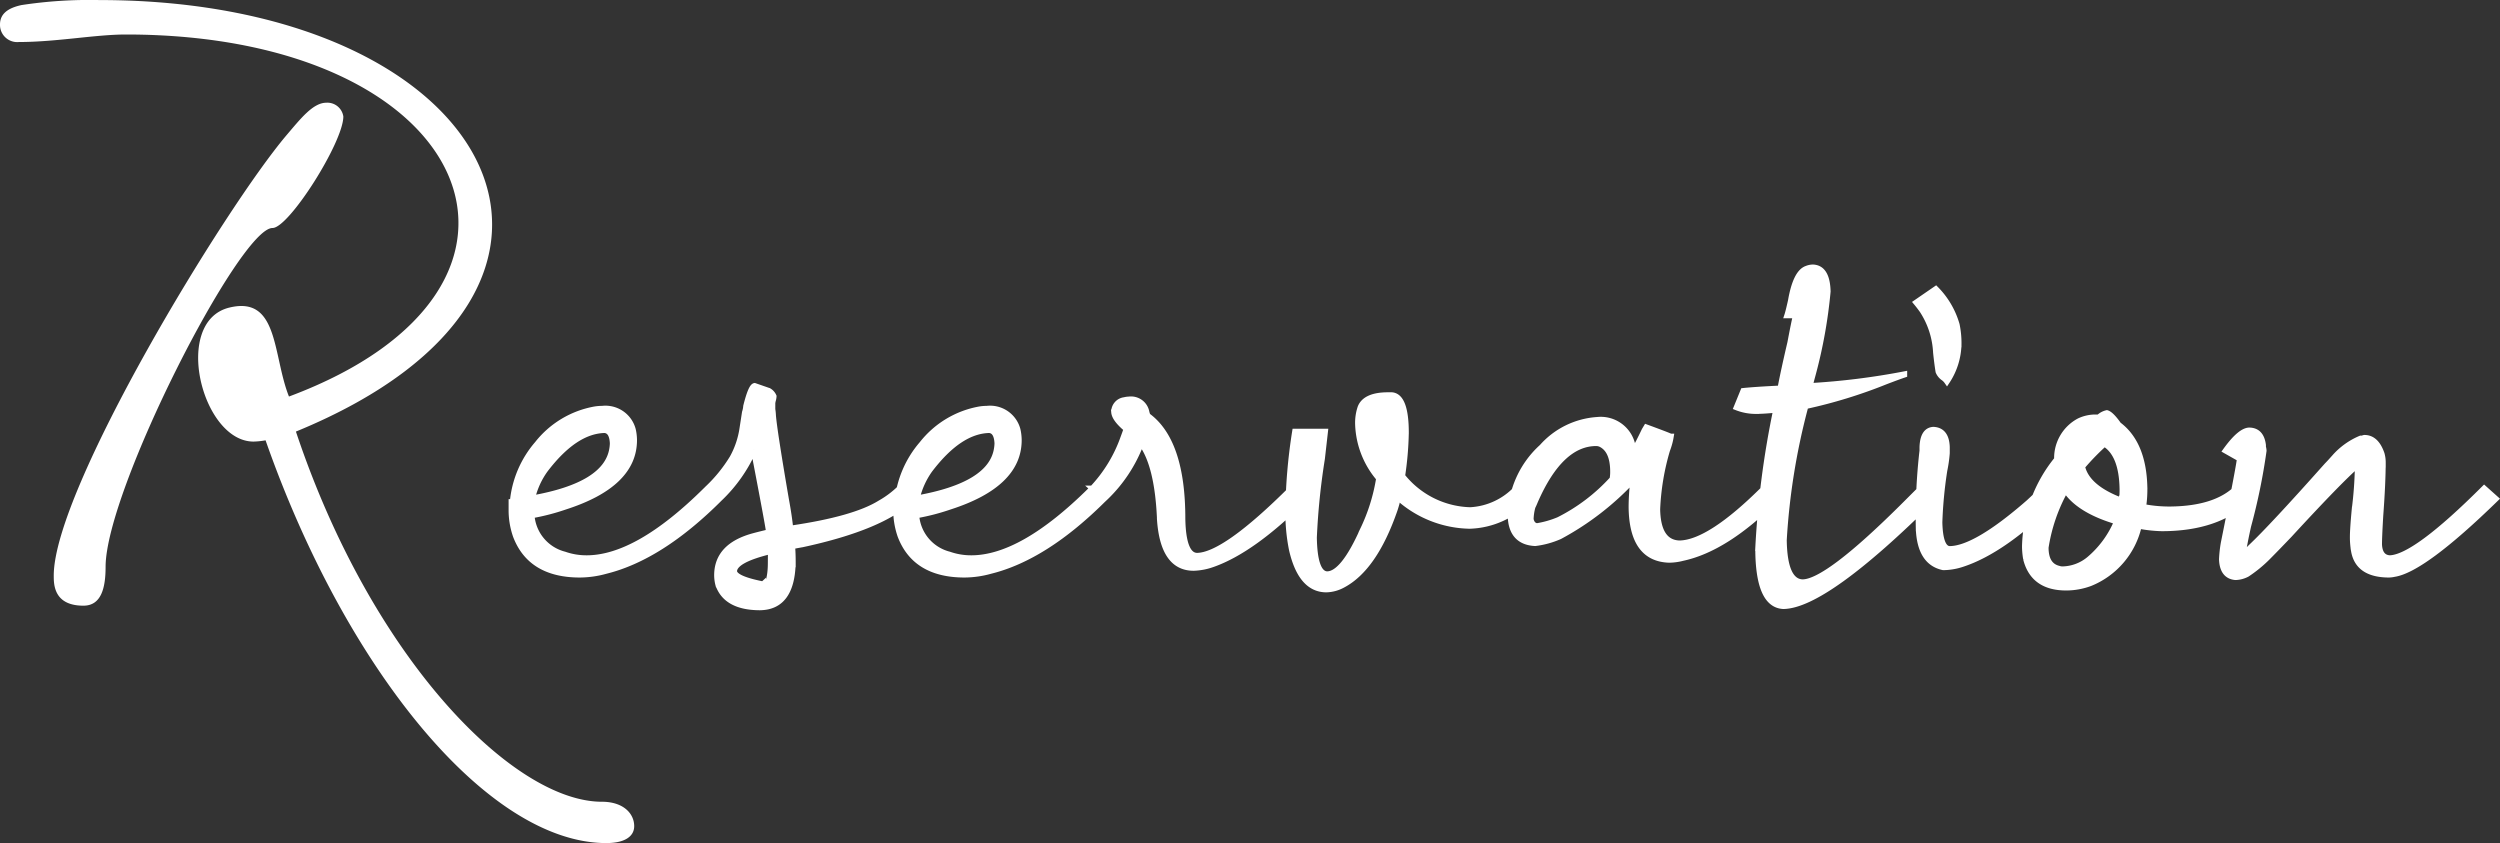 <svg xmlns="http://www.w3.org/2000/svg" width="225.366" height="76" viewBox="0 0 225.366 76">
  <rect x="0" y="0" width="225.366" height="76" fill="#333333" stroke="none"/>
  <g id="Group_54491" data-name="Group 54491" transform="translate(-606.974 -145.884)">
    <path id="Path_352725" data-name="Path 352725" d="M19.665-21.41c-5.187,1.242-2.508,12.083,2.166,12.083a7.048,7.048,0,0,0,1.083-.113c7.182,20.5,19.95,36.306,30.723,36.306,1.6,0,2.508-.565,2.508-1.525,0-1.129-.969-2.2-2.907-2.2-7.98,0-20.748-12.874-27.588-33.37,31.521-12.93,18.012-38.9-17.727-38.9a40.614,40.614,0,0,0-7.011.452c-1.311.282-1.938.847-1.938,1.75a1.552,1.552,0,0,0,1.71,1.581c3.363,0,6.9-.678,9.633-.678,31.521,0,41.04,22.811,14.706,32.636C23.541-17.119,24.111-22.483,19.665-21.41ZM8.493,1.966c0-6.889,12.084-30.547,15.048-30.547,1.482,0,6.384-7.736,6.384-10.051a1.456,1.456,0,0,0-1.539-1.242c-1.2,0-2.337,1.468-3.591,2.936C19.209-30.332,3.819-5.036,3.819,2.756c0,.79,0,2.71,2.679,2.71C8.094,5.466,8.493,3.885,8.493,1.966Z" transform="translate(608 195.018)" fill="#fff"/>
    <path id="Path_352726" data-name="Path 352726" d="M5.4-3.841q6.624-1.169,7.181-4.4a3.5,3.5,0,0,0,.056-.557q-.056-1.113-.724-1.169Q9.24-9.908,6.568-6.4A7.167,7.167,0,0,0,5.4-3.841Zm15.809-.891,1.058.946Q16.978,1.5,12.023,2.728a8.886,8.886,0,0,1-2.338.334Q5.232,3.062,3.9-.445a7.025,7.025,0,0,1-.39-2.338v-.724h.111A9.288,9.288,0,0,1,5.845-8.739a8.52,8.52,0,0,1,5.177-3.117,4.057,4.057,0,0,1,.668-.056,2.571,2.571,0,0,1,2.783,1.893,4.37,4.37,0,0,1,.111.946q0,4.008-6.234,6.012a19.831,19.831,0,0,1-3.006.779,3.935,3.935,0,0,0,2.95,3.507,5.977,5.977,0,0,0,2,.334q4.564,0,10.743-6.123ZM26.886.946q-3.229.779-3.284,1.781,0,.668,2.5,1.169h.111a.648.648,0,0,1-.167.111l-.223.223.111.111q.946-.056.946-2.394Zm2,1.113q-.111,3.9-2.95,3.952-3.062,0-3.785-2.06a3.452,3.452,0,0,1-.111-.835q0-2.672,3.34-3.562Q26-.612,26.719-.779q-.056-.557-1.169-6.346-.111-.612-.167-1.113a13.57,13.57,0,0,1-3.117,4.453l-1.058-.946a13.355,13.355,0,0,0,2.227-2.755,7.814,7.814,0,0,0,.891-2.644l.223-1.447a2.265,2.265,0,0,0,.111-.557q.445-1.781.779-1.837l1.28.445a1.044,1.044,0,0,1,.445.5,1.523,1.523,0,0,1-.056.334,1.674,1.674,0,0,0-.056.278v.557a4.519,4.519,0,0,1,.056.557q.111,1.392,1.169,7.57.278,1.5.39,2.616Q34.4-1.948,36.738-3.4A8.583,8.583,0,0,0,38.52-4.731l1.058.946Q36.961-1.225,29.725.334,29.391.39,28.834.5,28.89,1.058,28.89,2.06Zm11.188-5.9q6.624-1.169,7.181-4.4a3.5,3.5,0,0,0,.056-.557q-.056-1.113-.724-1.169-2.672.056-5.344,3.563A7.167,7.167,0,0,0,40.078-3.841Zm15.809-.891,1.058.946Q51.656,1.5,46.7,2.728a8.886,8.886,0,0,1-2.338.334q-4.453,0-5.789-3.507a7.025,7.025,0,0,1-.39-2.338v-.724H38.3a9.288,9.288,0,0,1,2.227-5.232A8.52,8.52,0,0,1,45.7-11.856a4.057,4.057,0,0,1,.668-.056,2.571,2.571,0,0,1,2.783,1.893,4.37,4.37,0,0,1,.111.946q0,4.008-6.234,6.012a19.831,19.831,0,0,1-3.006.779,3.935,3.935,0,0,0,2.95,3.507,5.977,5.977,0,0,0,2,.334q4.564,0,10.743-6.123ZM64.014-2q.056,3.284,1.28,3.34,2.5,0,8.572-6.067l1.113.946q-4.62,4.62-8.238,5.9a5.6,5.6,0,0,1-1.726.334q-2.783,0-3.062-4.453v-.111q-.223-4.731-1.67-6.68a13.144,13.144,0,0,1-3.34,5.01l-1.058-.946A12.918,12.918,0,0,0,58.67-9.3q.167-.445.278-.779-1.058-.891-1.113-1.5a1.069,1.069,0,0,1,.946-1.113,1.636,1.636,0,0,1,.39-.056,1.429,1.429,0,0,1,1.614,1.225.494.494,0,0,1,.056.223Q64.014-9.018,64.014-2Zm9.519-.668a48.859,48.859,0,0,1,.612-7.181h2.728q-.056.5-.278,2.449A61.764,61.764,0,0,0,75.87-.278q.056,3.229,1.169,3.284,1.447,0,3.229-4.008a16.729,16.729,0,0,0,1.447-4.62,7.938,7.938,0,0,1-1.893-4.843,4.336,4.336,0,0,1,.223-1.559q.445-1.113,2.5-1.113h.334q1.28.111,1.28,3.4a29.414,29.414,0,0,1-.334,3.9,8.092,8.092,0,0,0,6.123,3.062,6.159,6.159,0,0,0,4.175-1.948l1.113.946A7.574,7.574,0,0,1,89.9-1.336,9.874,9.874,0,0,1,83.44-3.9a3.548,3.548,0,0,0-.111.5q-.111.39-.167.557Q81.325,2.5,78.431,4.008a3.262,3.262,0,0,1-1.447.39Q74.7,4.4,73.866.835A16.8,16.8,0,0,1,73.532-2.672Zm29.224-2.895a3.457,3.457,0,0,0,.056-.668q0-1.893-1.058-2.449a.988.988,0,0,0-.445-.111q-3.229,0-5.511,5.232-.111.278-.223.5a4.756,4.756,0,0,0-.167,1.113q.111.557.557.612a8.669,8.669,0,0,0,1.948-.557A16.585,16.585,0,0,0,102.756-5.566Zm13.693.835,1.058.946Q113,.724,109.1,1.559a5.082,5.082,0,0,1-1.225.167q-3.34-.111-3.4-4.731a19.359,19.359,0,0,1,.167-2.5A25.482,25.482,0,0,1,98.024-.39,7.767,7.767,0,0,1,95.8.223q-2.171-.111-2.227-2.5A8.616,8.616,0,0,1,96.41-8.461a7.312,7.312,0,0,1,5.01-2.449,2.935,2.935,0,0,1,3.173,2.338,3.851,3.851,0,0,0,.111.445q.39-.668.946-1.837l.167-.278q2.115.779,2.171.835h.056a6.142,6.142,0,0,1-.334,1.225,21.95,21.95,0,0,0-.891,5.344q.056,3.006,2,3.062Q111.551.167,116.449-4.731Zm-.724-6.958a4.751,4.751,0,0,1-1.781-.334l.612-1.5q1.058-.111,3.34-.223.278-1.5.891-4.119.334-1.781.5-2.449h-.779q.111-.334.334-1.336.445-2.561,1.447-2.895a1.489,1.489,0,0,1,.557-.111q1.28.056,1.336,2.171a44.159,44.159,0,0,1-1.336,7.459q-.167.612-.278,1.058a64.024,64.024,0,0,0,8.517-1.058v.056q-.5.167-1.67.612a44.4,44.4,0,0,1-7.236,2.227A59.905,59.905,0,0,0,118.23-.056q.056,3.729,1.67,3.785,2.227,0,9.3-7.069l1.392-1.392,1.058.946Q121.96,5.845,118.175,5.9q-2.282-.111-2.282-5.232A81.279,81.279,0,0,1,117.507-11.8Q116.394-11.689,115.726-11.689ZM131.7-10.02q1.169.056,1.225,1.559V-7.9a12.031,12.031,0,0,1-.223,1.559,38.731,38.731,0,0,0-.445,4.676q.056,2.338.891,2.394,2.338,0,7.125-4.175.724-.668,1.336-1.28l1.113.946q-4.676,4.676-8.461,5.9a5.613,5.613,0,0,1-1.67.278q-2.115-.445-2.227-3.507a52.419,52.419,0,0,1,.334-7.014v-.334Q130.755-9.964,131.7-10.02Zm2.282-7.737a6.282,6.282,0,0,1-1.058,3.4,1.34,1.34,0,0,0-.334-.334,1.3,1.3,0,0,1-.445-.557q-.111-.668-.223-1.726a7.61,7.61,0,0,0-1.225-3.785q-.278-.39-.557-.724l1.781-1.225a7.521,7.521,0,0,1,1.893,3.229A8.251,8.251,0,0,1,133.983-17.757Zm9.63,13.192A15.38,15.38,0,0,0,141.832.612q0,1.614,1.169,1.893a1.051,1.051,0,0,0,.334.056,3.872,3.872,0,0,0,2.394-.891,8.972,8.972,0,0,0,2.5-3.4Q144.838-2.728,143.613-4.564Zm5.065.946a7.862,7.862,0,0,0,.056-1.058q-.056-3.117-1.614-4.063a21.453,21.453,0,0,0-2,2.06Q145.562-4.787,148.679-3.618Zm-5.01,7.849q-2.95,0-3.618-2.561A6.54,6.54,0,0,1,139.939.5a12.9,12.9,0,0,1,2.895-7.849,3.79,3.79,0,0,1,2-3.451,3.428,3.428,0,0,1,1.447-.334h.334a1.521,1.521,0,0,1,.724-.39q.39.111,1.058,1.058,2.227,1.67,2.338,5.566a10.539,10.539,0,0,1-.111,1.837,12.3,12.3,0,0,0,2.5.223q4.008-.056,5.9-1.893l1.058.946q-2.728,2.672-7.793,2.672a12.627,12.627,0,0,1-2.06-.223,7.314,7.314,0,0,1-4.4,5.177A6.233,6.233,0,0,1,143.669,4.23Zm28.556-11.3q0,1.837-.223,4.843-.111,1.893-.111,2.561.056,1.169.946,1.225,2.282-.056,8.517-6.29l1.058.946q-6.568,6.4-9.185,6.791a2.4,2.4,0,0,1-.445.056q-2.783,0-3.173-2.115a7.147,7.147,0,0,1-.111-1.28q0-.724.167-2.5a34.469,34.469,0,0,0,.278-3.729v-.278q-1.614,1.392-6.123,6.29-1.169,1.225-2,2.06a11.754,11.754,0,0,1-1.837,1.5,2.37,2.37,0,0,1-1.058.278q-1.169-.111-1.225-1.614a11.139,11.139,0,0,1,.167-1.5q1.336-6.624,1.447-7.57l-1.28-.724q1.28-1.781,2.115-1.837,1.113,0,1.28,1.336v.167a1.523,1.523,0,0,1,.056.334,54.5,54.5,0,0,1-1.392,6.791q-.334,1.5-.5,2.561.111-.111.39-.334l.334-.334q1.893-1.781,6.847-7.348.223-.223.668-.724a6.5,6.5,0,0,1,2.394-1.726h.167a.427.427,0,0,1,.167-.056q1.058,0,1.559,1.447A2.825,2.825,0,0,1,172.225-7.069Z" transform="translate(649.563 194.634)" fill="#fff" stroke="#fff" stroke-width="0.5"/>
  </g>
</svg>
